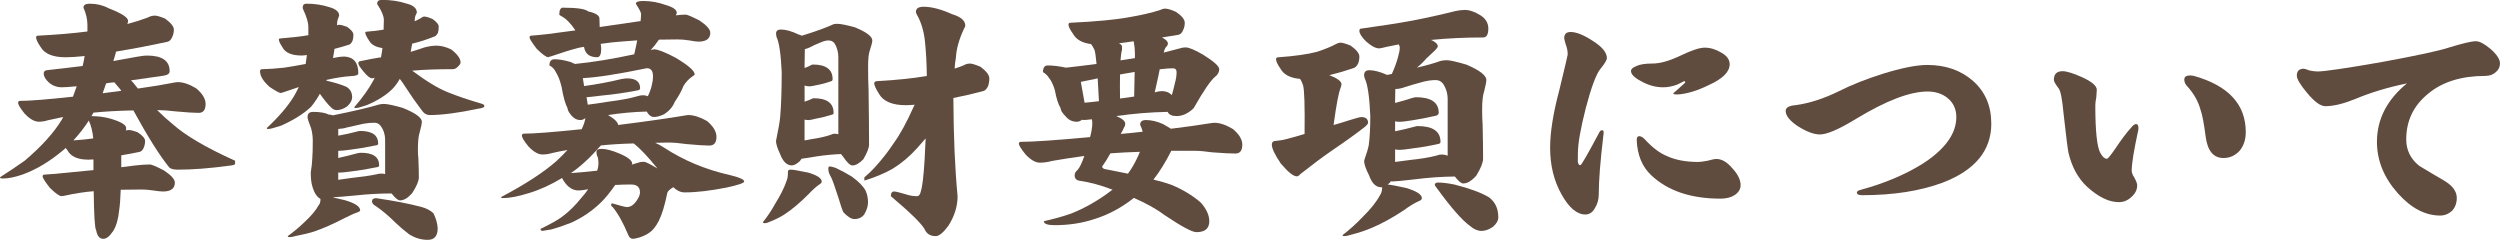 <?xml version="1.0" encoding="UTF-8"?><svg id="_レイヤー_1" xmlns="http://www.w3.org/2000/svg" viewBox="0 0 630 60.44"><path d="m39.06,3.94c.5,0,1.35.25,2.56.75,1.46,1.08,2.19,2,2.19,2.75,0,.67-.12,1.27-.38,1.81-.29.71-.67,1.12-1.12,1.25-4.21.92-8.56,1.75-13.06,2.5-.21.83-.44,1.62-.69,2.38,1.88-.33,3.71-.67,5.5-1,1.33-.25,2.33-.38,3-.38,3.79,0,5.69,1.31,5.69,3.94,0,.58-.48.96-1.44,1.12-2.88.42-5.65.81-8.31,1.19.42.38.83.85,1.25,1.44.17.21.33.42.5.62,3.58-.5,6.62-1,9.12-1.5.42-.08.73-.12.94-.12,1.33,0,2.88.52,4.62,1.56,1.58,1.33,2.38,2.65,2.38,3.94,0,1.5-.58,2.25-1.75,2.25s-3.12-.12-5.88-.38c-1.71-.21-3.17-.31-4.38-.31h-.19c1.33,1.33,2.65,2.52,3.94,3.56,3.17,2.83,8.4,5.9,15.69,9.19v.75c0,.25-.5.42-1.5.5-4.88.67-9.19,1-12.94,1-1.12,0-1.85-.21-2.19-.62-2.38-2.92-5.38-7.69-9-14.31-3.83.08-7.19.27-10.06.56-.17.29-.33.58-.5.88,1.67,0,3.25.21,4.75.62,2.67.79,4,1.58,4,2.38,0,.21-.02.42-.06.62.25-.08.5-.12.75-.12.46,0,1.19.19,2.19.56,1.25.83,1.88,1.56,1.88,2.19,0,.58-.1,1.12-.31,1.62-.21.58-.54.96-1,1.12-1.5.33-3.06.62-4.69.88v3c1.38-.17,2.54-.31,3.5-.44,1.54-.17,2.77-.25,3.69-.25.46,0,1.65.5,3.56,1.5,1.83,1.21,2.75,2.23,2.75,3.06,0,1.5-1,2.25-3,2.25-.46,0-1.25-.08-2.38-.25-1.08-.17-2.04-.25-2.88-.25-1.79,0-3.58.02-5.38.06-.08,2.33-.21,4.02-.38,5.06-.21,2.25-.71,4.02-1.5,5.31-.88,1.33-1.71,2-2.5,2-.96,0-1.56-.73-1.81-2.19-.33-.33-.54-3.6-.62-9.81-1.12.08-2.23.21-3.31.38-1.21.17-2.65.44-4.31.81-.29,0-.44.02-.44.06-.58,0-1.58-.71-3-2.12-1.21-1.54-1.81-2.5-1.81-2.88,0-.29.17-.44.5-.44.79-.04,1.69-.1,2.69-.19,3.62-.33,6.83-.65,9.62-.94v-2.69c-.5.04-.92.06-1.25.06-2.71,0-4.48-.79-5.31-2.38-.17-.21-.31-.4-.44-.56-.17.17-.35.33-.56.5-3.42,2.88-6.85,4.94-10.31,6.19-1.96.67-3.6,1-4.94,1-.5,0-.75-.1-.75-.31,2.17-1.38,4.25-2.77,6.25-4.19,4.21-3.58,7.29-6.98,9.25-10.19.17-.29.31-.56.44-.81-1.29.25-2.56.52-3.81.81-.79.25-1.56.38-2.31.38-1.12,0-2.33-.69-3.62-2.06-1.08-1.33-1.62-2.23-1.62-2.69,0-.33.15-.5.44-.5,2.38,0,6.83-.35,13.38-1.06.33-.88.65-1.75.94-2.62-1.79.17-3.04.25-3.75.25-1.29,0-2.4-.42-3.31-1.25-.83-.75-1.25-1.5-1.25-2.25,0-.46.27-.73.81-.81,3.08-.33,6.08-.69,9-1.06.21-.88.38-1.71.5-2.5-1.96.21-3.56.31-4.81.31-3.21,0-5.31-.88-6.31-2.62-.75-1.12-1.12-1.92-1.12-2.38,0-.29.17-.44.5-.44,4.75-.25,8.9-.6,12.44-1.06v-1.69c0-1.38-.33-2.81-1-4.31,0-.67.52-1,1.56-1,1.75,0,3.38.4,4.88,1.19,3.21,1.25,4.81,2.29,4.81,3.12,0,.25-.06.52-.19.81,1.88-.5,3.58-1.04,5.12-1.62.58-.33,1.21-.5,1.88-.5Zm-15.56,30.94c-.17-1.75-.54-3.25-1.12-4.5-1.12,1.75-2.42,3.42-3.88,5,1.88-.12,3.54-.29,5-.5Zm7.06-12c-.08-.17-.19-.31-.31-.44-.54-.67-1.02-1.23-1.44-1.69-.67.04-1.35.12-2.06.25-.29.88-.58,1.71-.88,2.5,1.67-.21,3.23-.42,4.69-.62Z" fill="#604c3f" stroke-width="0"/><path d="m85.5,6.25c.38,0,1.02.17,1.94.5,1.08.75,1.62,1.42,1.62,2,0,.54-.06,1.02-.19,1.44-.25.58-.54.94-.88,1.06-1.17.38-2.4.73-3.69,1.06-.12.83-.25,1.6-.38,2.31.46-.08.92-.17,1.38-.25.58-.08,1.08-.12,1.5-.12,2.33.12,3.5,1.54,3.5,4.25,0,.42-.67.65-2,.69-1.79.12-3.79.44-6,.94-.04.08-.06.15-.06.19,2.17.5,3.85,1.02,5.06,1.56.96.58,1.44,1.46,1.44,2.62,0,.75-.4,1.5-1.19,2.25-.92.67-1.83,1-2.75,1-.5,0-1-.27-1.5-.81-.71-.67-1.6-1.77-2.69-3.31-.67,1.21-1.42,2.31-2.25,3.31-1.88,1.75-4.35,3.31-7.44,4.69-1.71.58-2.83.88-3.38.88-.21,0-.31-.08-.31-.25,3-2.79,5.27-5.44,6.81-7.94.46-.79.88-1.58,1.25-2.38-1.17.38-2.4.79-3.69,1.25l-.81.25c-.38,0-1.33-.52-2.88-1.56-1.58-1.42-2.38-2.73-2.38-3.94,0-.33.17-.5.5-.5,1.75-.04,3.58-.17,5.5-.38,1.46-.21,3.29-.52,5.5-.94.12-.75.23-1.5.31-2.25-.54.08-.98.12-1.31.12-2.54,0-4.17-.71-4.88-2.12-.58-.88-.88-1.52-.88-1.94,0-.17.17-.25.5-.25,2.71-.21,5.02-.48,6.94-.81v-2.06c0-1.12-.44-2.6-1.31-4.44-.08-.17-.12-.31-.12-.44,0-.67.31-1,.94-1,2.08,0,4.02.29,5.81.88,1.62.46,2.44,1.17,2.44,2.12-.33.79-.5,1.4-.5,1.81-.04.21-.06.42-.06.62.21-.08.4-.12.56-.12Zm-6.69,21.94c1.83,0,3.19.23,4.06.69.38,0,.71.06,1,.19,5.33-1.08,9.17-1.98,11.5-2.69.38-.12.83-.19,1.38-.19.83,0,2.42.33,4.75,1,3.21,1.29,4.81,2.46,4.81,3.5,0,.46-.19,1.35-.56,2.69-.29.83-.44,2.29-.44,4.38,0,.83.04,1.54.12,2.12.08,1.92.12,3.52.12,4.81,0,.92-.56,2.25-1.69,4-1.08,1.21-2.1,1.81-3.06,1.81-.5,0-1.21-.58-2.12-1.75-3,0-6.02.17-9.06.5-3.04.29-4.9.44-5.56.44-.04.04-.08.06-.12.06.79.17,1.77.4,2.94.69,2.58.75,3.88,1.6,3.88,2.56,0,.17-.17.31-.5.44-1.08.38-2.29.92-3.62,1.62-2.67,1.38-5.12,2.46-7.38,3.25-1.29.42-2.92.81-4.88,1.19-.54.17-.98.25-1.31.25-.38,0-.56-.08-.56-.25,1.5-1.08,2.9-2.25,4.19-3.5,1.71-1.58,2.92-3.02,3.62-4.31.29-.29.44-.81.44-1.56-.62-.33-1.15-.94-1.56-1.81-.58-1.25-.88-2.69-.88-4.31v-.62c.21-1.21.33-2.4.38-3.56.08-1.04.12-2.48.12-4.31,0-1.17-.15-2.25-.44-3.25-.58-1.46-.88-2.38-.88-2.75,0-.88.44-1.31,1.31-1.31Zm6.44,17.12c.96-.12,2-.27,3.12-.44,2.71-.29,4.88-.6,6.5-.94.42-.12.79-.19,1.12-.19.38,0,.73.04,1.06.12v-8.62c0-1.33-.38-2.5-1.12-3.5-.38-.54-.92-.81-1.62-.81-.79,0-1.69.08-2.69.25-1.75.38-3.15.69-4.19.94-.62.21-1.35.33-2.19.38v1.69c1.62-.29,3.15-.62,4.56-1,.42-.12.73-.19.94-.19,3.04,0,4.56,1.06,4.56,3.19,0,.25-.19.4-.56.44-2.21.46-4.27.81-6.19,1.06-1.54.21-2.56.31-3.06.31h-.25v1.81c1.71-.38,3.31-.77,4.81-1.19.42-.08.73-.12.94-.12,3.04,0,4.56,1.06,4.56,3.19,0,.25-.19.4-.56.44-2.21.46-4.33.81-6.38,1.06-1.58.21-2.62.31-3.12.31-.08,0-.17-.02-.25-.06v1.88ZM107,4.19c.42,0,1.06.19,1.94.56,1.08.75,1.62,1.4,1.62,1.94s-.06,1.06-.19,1.56c-.25.5-.54.81-.88.94-1.83.75-3.71,1.35-5.62,1.81-.12.71-.25,1.4-.38,2.06,1.29-.38,2.46-.75,3.5-1.12,1.12-.29,2.12-.44,3-.44,1.12,0,2.35.31,3.69.94,1.58,1.21,2.38,2.31,2.38,3.31,0,.29-.23.65-.69,1.06-.38.42-.81.62-1.31.62-3.92,0-7.31.12-10.19.38,3.58,2.67,6.58,4.48,9,5.44,2.25.92,5.15,1.9,8.69,2.94.33.12.5.31.5.56,0,.29-.48.5-1.44.62-5.12,1.08-9.23,1.62-12.31,1.62-.83,0-1.52-.42-2.06-1.25-1.29-1.67-2.6-3.54-3.94-5.62-.58-.92-1.1-1.67-1.56-2.25-.58,1.04-1.23,1.92-1.94,2.62-1.58,1.54-3.71,2.88-6.38,4-1.46.5-2.42.75-2.88.75-.17,0-.25-.08-.25-.25,2.12-2.46,3.75-4.75,4.88-6.88.08-.21.17-.4.25-.56-.04.04-.08.06-.12.06-.17.08-.35.12-.56.12-.5,0-1.23-.58-2.19-1.75-.83-1-1.25-1.67-1.25-2,0-.38.15-.56.44-.56,2-.42,3.65-.73,4.94-.94h.31c.08-.46.17-.92.25-1.38.04-.33.08-.67.12-1-1.71-.21-2.85-.88-3.44-2-.58-.88-.88-1.5-.88-1.88,0-.17.17-.25.5-.25,1.54-.12,2.92-.29,4.12-.5.04-.79.06-1.6.06-2.44,0-.96-.52-2.23-1.56-3.81-.08-.08-.12-.19-.12-.31,0-.62.4-.94,1.19-.94,2.25,0,4.33.31,6.25.94,1.71.42,2.56,1.19,2.56,2.31-.33.58-.5,1.06-.5,1.44-.04.25-.06.48-.06.69.58-.25,1.12-.52,1.62-.81.29-.25.58-.38.88-.38Zm-12.19,45.75c4.58.67,8.35,1.4,11.31,2.19,1.29.33,2.33.88,3.12,1.62.62,1.29.98,2.54,1.06,3.75,0,1.96-.83,2.94-2.5,2.94s-3.29-.48-4.75-1.44c-1.21-.92-2.31-1.85-3.31-2.81-1.71-1.71-3.35-3.1-4.94-4.19-.71-.38-1.06-.79-1.06-1.25,0-.54.35-.81,1.06-.81Z" fill="#604c3f" stroke-width="0"/><path d="m142,1.94c3.42,0,5.5.31,6.25.94,1.88.42,2.81,1.02,2.81,1.81,0,.54.02,1.25.06,2.12,4.04-.58,7.48-1.08,10.31-1.5.08-.75.12-1.35.12-1.81,0-.33-.44-1.19-1.31-2.56,0-.46.6-.69,1.81-.69,1.96,0,3.85.33,5.69,1,1.88.54,2.81,1.21,2.81,2,0,.12-.08.33-.25.62.96-.12,1.79-.19,2.5-.19.38,0,1.54.5,3.5,1.5,1.79,1.21,2.69,2.23,2.69,3.06,0,1.5-1,2.25-3,2.25-.38,0-1.15-.1-2.31-.31-1.08-.17-2.06-.25-2.94-.25-1.54,0-3.1.02-4.69.06-.62.92-1.31,1.79-2.06,2.62.25-.04.52-.1.81-.19.96,0,2.77.71,5.44,2.12,3.21,1.92,4.81,3.31,4.81,4.19,0,.12-.15.27-.44.44-1,.67-1.79,1.5-2.38,2.5-.42,1.12-1.15,2.46-2.19,4-.5,1.25-1.4,2.29-2.69,3.12-1,.46-1.85.69-2.56.69-.62,0-1.17-.35-1.62-1.06-.08-.12-.15-.23-.19-.31-3.29.08-6.54.38-9.75.88,1.58.92,2.44,1.75,2.56,2.5,7-.88,12.58-1.67,16.75-2.38.42-.08.73-.12.94-.12,1.33,0,2.9.5,4.69,1.5,1.58,1.33,2.38,2.67,2.38,4,0,1.46-.6,2.19-1.81,2.19-1.08,0-3.02-.12-5.81-.38-1.71-.25-3.19-.38-4.44-.38-1.12,0-2.25.02-3.38.06.75.33,1.48.73,2.19,1.19,4.96,3.25,10.5,5.56,16.62,6.94,2.42.58,3.62,1.12,3.62,1.62,0,.38-1.44.88-4.31,1.5-4.12.83-7.69,1.25-10.69,1.25-1,0-1.96-.44-2.88-1.31-.92.58-1.42,1.06-1.5,1.44-.62,3.08-1.33,5.42-2.12,7-.75,1.46-1.54,2.46-2.38,3-.54.42-1.33.81-2.38,1.19-.88.25-1.46.38-1.75.38-.54,0-.94-.31-1.19-.94-1.33-3.17-2.65-5.52-3.94-7.06-.25-.17-.38-.31-.38-.44,0-.33.08-.5.25-.5,2.12.62,3.35.94,3.69.94.62,0,1.19-.23,1.69-.69.5-.46.96-1.1,1.38-1.94.17-.42.25-.77.25-1.06,0-1.33-.75-2-2.25-2-1.38,0-2.71.04-4,.12-1.33,1.92-2.56,3.42-3.69,4.5-2.17,2.08-4.62,3.75-7.38,5-1.79.71-3.44,1.27-4.94,1.69l-2.31.38c-.33,0-.5-.17-.5-.5,2.58-1.25,4.4-2.27,5.44-3.06,1.75-1.29,3.42-2.94,5-4.94.58-.62,1.1-1.29,1.56-2-.33.04-.69.1-1.06.19-.58.08-1.04.12-1.38.12-1.21,0-2.29-.58-3.25-1.75-.42-.54-.71-1-.88-1.38-2.83,1.71-5.62,2.98-8.38,3.81-2.67.83-4.83,1.25-6.5,1.25-.33,0-.5-.08-.5-.25,6.08-3.21,10.73-6.23,13.94-9.06,1.04-.96,1.98-1.9,2.81-2.81-1.29.21-2.56.46-3.81.75-.83.25-1.67.38-2.5.38-1.08,0-2.27-.69-3.56-2.06-1.08-1.33-1.62-2.23-1.62-2.69,0-.33.17-.5.5-.5,2.5,0,7.35-.38,14.56-1.12.5-1,.81-1.94.94-2.81-.38.33-.79.5-1.25.5-.88,0-1.65-.4-2.31-1.19-.62-.75-.94-1.35-.94-1.81-.58-1.08-1.08-2.88-1.5-5.38-.38-1.54-.85-2.77-1.44-3.69-.38-.79-.92-1.35-1.62-1.69,0-1.04.44-1.56,1.31-1.56,1.08,0,2.42.23,4,.69.42.17.79.33,1.12.5,4.58-.46,9.56-1.27,14.94-2.44.29-1.21.54-2.38.75-3.5-1.12.08-2.27.17-3.44.25-1.88.12-3.79.33-5.75.62.04.38.08.75.12,1.12,0,1.5-.33,2.25-1,2.25-1.92,0-3.02-.83-3.31-2.5-.04-.04-.06-.08-.06-.12-.42.08-.85.17-1.31.25-1.83.46-4.12,1.17-6.88,2.12-.5.12-.75.21-.75.25-.54,0-1.52-.71-2.94-2.12-1.21-1.58-1.81-2.54-1.81-2.88,0-.29.17-.44.5-.44,1.12-.08,2.44-.21,3.94-.38,2.5-.33,4.88-.65,7.12-.94-1.17-1.75-2.33-2.94-3.5-3.56-.38-.21-.56-.35-.56-.44,0-1.17.33-1.75,1-1.75Zm1.81,41.69c1.71-.12,3.94-.33,6.69-.62.21-.67.31-1.25.31-1.75,0-1.04-.12-1.73-.38-2.06-.08-.38-.12-.69-.12-.94,0-.5.42-.75,1.25-.75,1.21,0,2.77.42,4.69,1.25,2.04.88,3.06,1.71,3.06,2.5,0,.08-.06.17-.19.25.67-.21,1.35-.42,2.06-.62.33-.08.71-.12,1.12-.12.38,0,1.5.56,3.38,1.69-2.46-3.04-4.46-5.15-6-6.31-3.12.08-5.88.25-8.25.5-2.75,3.12-5.29,5.46-7.62,7Zm4.31-17.25c1.42-.17,3.12-.42,5.12-.75,3.04-.38,5.5-.83,7.38-1.38.54-.17,1.02-.25,1.44-.25s.81.08,1.19.25c.46-.92.79-1.83,1-2.75.21-.83.31-1.58.31-2.25,0-1.38-.52-2.06-1.56-2.06-7.25,1.5-12.62,2.33-16.12,2.5l.31,2c3.33-.46,6.44-1.04,9.31-1.75.67-.12,1.17-.19,1.5-.19,2.21,0,3.31.83,3.31,2.5,0,.29-.27.48-.81.56-3.04.58-5.94,1-8.69,1.25-2,.25-3.33.4-4,.44l.31,1.88Z" fill="#604c3f" stroke-width="0"/><path d="m199.31,42.75c.54,0,2,.25,4.38.75,2.25.67,3.38,1.42,3.38,2.25,0,.25-.15.46-.44.62-.88.58-1.85,1.46-2.94,2.62-2.12,2.12-4.1,3.79-5.94,5-1,.67-2.29,1.31-3.88,1.94-.42.21-.79.31-1.12.31s-.5-.08-.5-.25c1.17-1.46,2.21-3.02,3.12-4.69,1.33-2.12,2.29-4.06,2.88-5.81.21-.46.31-1.21.31-2.25,0-.33.25-.5.75-.5Zm-2.5-35.31c1.21,0,2.69.42,4.44,1.25.29.08.56.19.81.31,3.62-1.12,6.27-2.08,7.94-2.88.25-.08.58-.12,1-.12.79,0,2.27.29,4.44.88,2.92,1.21,4.38,2.31,4.38,3.31,0,.46-.21,1.29-.62,2.5-.29.75-.44,2.1-.44,4.06,0,2.38.04,4.33.12,5.88.08,5.5.12,10.1.12,13.81,0,.83-.48,2.06-1.44,3.69-1,1.04-1.92,1.56-2.75,1.56-.58,0-1.38-.75-2.38-2.25-.21-.25-.38-.46-.5-.62-2,.08-3.98.27-5.94.56-1.96.33-3.29.54-4,.62-.12.21-.27.42-.44.62-.79.71-1.46,1.06-2,1.06-1.25,0-2.23-.94-2.94-2.81-.71-1.5-1.06-2.62-1.06-3.38l.12-.56c.5-2.38.81-4.21.94-5.5.25-3,.38-6.75.38-11.25-.21-4.58-.65-7.54-1.31-8.88-.08-.42-.12-.69-.12-.81,0-.71.42-1.06,1.25-1.06Zm5.94,27.94c.58-.08,1.15-.19,1.69-.31,2.04-.29,3.69-.67,4.94-1.12.33-.17.65-.25.94-.25.33,0,.65.04.94.12V14.44c0-1.29-.31-2.46-.94-3.5-.38-.5-.9-.75-1.56-.75-.5,0-1.1.15-1.81.44-1.25.5-2.21.94-2.88,1.31-.42.21-.83.35-1.25.44-.04,1.04-.06,2.33-.06,3.88v.88c.58-.21,1.1-.44,1.56-.69.21-.12.38-.19.5-.19,3.33,0,5,1.23,5,3.69,0,.25-.1.42-.31.5-1.29.46-2.52.79-3.69,1-.92.21-1.5.31-1.75.31-.46,0-.9-.06-1.31-.19v4.06c.62-.21,1.21-.44,1.75-.69.25-.12.42-.19.5-.19,3.38,0,5.06,1.23,5.06,3.69,0,.25-.12.4-.38.44-1.42.46-2.75.79-4,1-.96.25-1.58.38-1.88.38-.38,0-.73-.04-1.06-.12v5.25Zm6.31,6.56c.33,0,.85.12,1.56.38,1.33.62,2.69,1.35,4.06,2.19,1.71,1.25,2.85,2.42,3.44,3.5.42.92.62,1.92.62,3,0,.92-.31,1.92-.94,3-.58.79-1.42,1.19-2.5,1.19-.75,0-1.67-.56-2.75-1.69-.29-.58-.73-1.85-1.31-3.81-.92-2.88-1.54-4.6-1.88-5.19-.42-.67-.62-1.33-.62-2,0-.38.1-.56.31-.56Zm35.25-25.94c.54,0,1.46.27,2.75.81,1.5,1.12,2.25,2.1,2.25,2.94,0,.67-.1,1.31-.31,1.94-.33.71-.73,1.12-1.19,1.25-2.46.67-4.98,1.25-7.56,1.75.04,9.58.4,17.83,1.06,24.75,0,2.54-.77,5.02-2.31,7.44-1.29,1.75-2.35,2.62-3.19,2.62-1.38,0-2.31-.58-2.81-1.75-.79-1.42-3.62-4.19-8.5-8.31,0-.79.27-1.19.81-1.19.38,0,1.33.23,2.88.69.96.33,1.92.5,2.88.5.5,0,.83-.44,1-1.31.38-1.17.69-3.85.94-8.06.08-1.71.17-3.44.25-5.19-.75.88-1.48,1.71-2.19,2.5-1.88,2.08-3.94,3.81-6.19,5.19-2,1.12-4.35,2.1-7.06,2.94v-.81c.88-.75,1.71-1.54,2.5-2.38,1.83-2,3.44-4.04,4.81-6.12,1.67-2.29,3.35-5.35,5.06-9.19.12-.21.23-.42.31-.62-.88.08-1.6.12-2.19.12-3.46,0-5.73-.96-6.81-2.88-.79-1.25-1.19-2.12-1.19-2.62,0-.38.25-.56.75-.56,5.04-.29,9.21-.73,12.5-1.31-.04-3.17-.19-5.96-.44-8.38-.25-2.75-.94-5.1-2.06-7.06-.17-.29-.25-.52-.25-.69,0-.88.65-1.31,1.94-1.31,2,0,4.4.62,7.19,1.88,2.21.67,3.31,1.62,3.31,2.88,0,.21-.1.46-.31.75-1.25,2.67-1.94,5.12-2.06,7.38-.17.92-.27,1.81-.31,2.69.83-.25,1.58-.52,2.25-.81.5-.29,1-.44,1.5-.44Z" fill="#604c3f" stroke-width="0"/><path d="m293.75,2.19c.54,0,1.42.27,2.62.81,1.46,1,2.19,1.92,2.19,2.75,0,.62-.12,1.21-.38,1.75-.25.67-.62,1.08-1.12,1.25-1.42.21-2.83.44-4.25.69,1,.5,1.5,1.02,1.5,1.56,0,.29-.19.6-.56.94-.21.33-.38.77-.5,1.31,1.46-.38,2.81-.73,4.06-1.06.5-.17.98-.25,1.44-.25.83,0,2.29.6,4.38,1.81,2.75,1.71,4.12,2.94,4.12,3.69-.04.75-.35,1.35-.94,1.81-1.17.92-3,3.58-5.5,8-1.38,1.33-2.81,2-4.31,2-1.17,0-1.92-.35-2.25-1.06-4.38.08-8.69.44-12.94,1.06,1.5.62,2.25,1.27,2.25,1.94,0,.33-.08.6-.25.81-.25.58-.54,1.17-.88,1.75,1.92-.17,3.75-.35,5.5-.56-.08-.5-.29-1.08-.62-1.75,0-.79.48-1.19,1.44-1.19,1.38,0,2.81.33,4.31,1,.75.42,1.42.81,2,1.19,3.79-.46,7.08-.92,9.88-1.38.5-.08.88-.12,1.12-.12,1.33,0,2.88.52,4.62,1.56,1.58,1.33,2.38,2.65,2.38,3.94,0,1.5-.58,2.25-1.75,2.25s-3.12-.1-5.88-.31c-1.71-.25-3.17-.38-4.38-.38h-5.88c-1.46,2.88-2.96,5.29-4.5,7.25,1.88.46,3.38.9,4.5,1.31,2.83,1.17,5.29,2.65,7.38,4.44,1.46,1.62,2.19,3.21,2.19,4.75,0,1.83-1.08,2.75-3.25,2.75-1.08,0-3.73-1.42-7.94-4.25-2.04-1.54-4.65-3-7.81-4.38-3.12,2.46-6.42,4.23-9.88,5.31-3.12,1.04-6.48,1.56-10.06,1.56-1.83,0-2.75-.33-2.75-1,2.58-.58,4.83-1.21,6.75-1.88,3.54-1.38,7-3.35,10.38-5.94.08-.04.15-.08.19-.12-2.92-1.12-5.69-1.88-8.31-2.25-.83-.12-1.25-.58-1.25-1.38,0-.46.23-.9.69-1.31.54-.54,1.12-1.73,1.75-3.56-2.79.38-5.5.79-8.12,1.25-1.04.29-2.08.44-3.12.44s-2.27-.69-3.56-2.06c-1.12-1.38-1.69-2.29-1.69-2.75,0-.29.19-.44.56-.44,2.96,0,8.75-.4,17.38-1.19.38-1.38.56-2.58.56-3.62,0-.25-.04-.54-.12-.88-.96.12-1.65.19-2.06.19-.12,0-.27-.02-.44-.06-.38.33-.81.5-1.31.5-1.12,0-2.06-.46-2.81-1.38-.83-.83-1.25-1.52-1.25-2.06-.58-.92-1.06-2.42-1.44-4.5-.38-1.29-.85-2.31-1.44-3.06-.42-.67-.94-1.17-1.56-1.5,0-1.12.4-1.69,1.19-1.69,1.33,0,2.88.19,4.62.56,2.25-.25,4.81-.56,7.69-.94-.17-1.79-.33-2.96-.5-3.5-.29-.62-.58-1.12-.88-1.5-2.21-.29-3.71-1.12-4.5-2.5-.79-1.12-1.19-1.92-1.19-2.38,0-.33.17-.5.5-.5,6.42-.29,11.44-.77,15.06-1.44,2.88-.5,5.38-1.08,7.5-1.75.5-.25.98-.38,1.44-.38Zm-20.44,23.69c1.04-.08,2.25-.21,3.62-.38-.12-2.17-.23-4.08-.31-5.75-1.33.29-2.75.58-4.25.88l.94,5.25Zm13.94,12.38c-2.75.08-5.23.21-7.44.38-.62,1.17-1.31,2.27-2.06,3.31,0,.42.4.67,1.19.75,1.92.38,3.69.73,5.31,1.06.88-1.21,1.62-2.48,2.25-3.81.29-.58.54-1.15.75-1.69Zm-1.25-23.62v-1.12c0-.96-.1-2-.31-3.12-.58.08-1.17.17-1.75.25-.71.08-1.35.17-1.94.25.5.29.75.56.75.81v.88c-.17.5-.29,1.38-.38,2.62,1.21-.17,2.42-.35,3.62-.56Zm-3.75,10.19c1.29-.17,2.48-.33,3.56-.5.04-2.46.08-4.52.12-6.19h-.06c-1.12.21-2.33.42-3.62.62-.04,1.71-.04,3.73,0,6.06Zm8.75-1.56c.67-.21,1.27-.31,1.81-.31,1,0,1.83.33,2.5,1,.25-.88.5-1.85.75-2.94.29-1.04.44-1.98.44-2.81,0-.67-.31-1-.94-1-.71,0-1.81.08-3.31.25l-.38,1.88c-.29,1.33-.58,2.65-.88,3.94Z" fill="#604c3f" stroke-width="0"/><path d="m337.81,10.75c.5,0,1.35.25,2.56.75,1.46,1.04,2.19,1.96,2.19,2.75,0,.62-.1,1.21-.31,1.75-.33.67-.75,1.06-1.25,1.19-1.96.67-3.96,1.25-6,1.75,2.04.79,3.06,1.56,3.06,2.31-.04.25-.1.52-.19.81-.5,1.08-1.1,4.23-1.81,9.44,1.33-.38,2.71-.79,4.12-1.25,1.58-.5,2.54-.75,2.88-.75,1.12,0,1.69.48,1.69,1.44,0,.21-.23.52-.69.94-1.88,1.5-4.77,3.58-8.69,6.25-2.17,1.5-4.71,3.4-7.62,5.69-.38.42-.69.62-.94.62-.88,0-2.23-1.08-4.06-3.25-1.5-2.21-2.25-3.79-2.25-4.75,0-.62.35-.94,1.06-.94.96-.08,1.9-.25,2.81-.5,1.29-.33,2.75-.75,4.38-1.25.08-7-.04-11.08-.38-12.25-.21-.67-.46-1.21-.75-1.62-2.46-.21-4.1-1.06-4.94-2.56-.75-1.08-1.12-1.88-1.12-2.38,0-.33.17-.5.5-.5,4.12-.29,7.4-.75,9.81-1.38,1.92-.62,3.54-1.29,4.88-2,.38-.21.73-.31,1.06-.31Zm31.25-8.25c1.25,0,2.6.46,4.06,1.38,1.29.83,1.94,1.94,1.94,3.31,0,1.5-.44,2.25-1.31,2.25-4.58,0-8.96.21-13.12.62,1.12.5,1.69,1.04,1.69,1.62,0,.21-.23.54-.69,1-1,.92-1.73,1.6-2.19,2.06-.67.79-1.46,1.56-2.38,2.31,2.46-.58,4.44-1.15,5.94-1.69.46-.12.98-.19,1.56-.19.83,0,2.5.38,5,1.12,3.33,1.42,5,2.71,5,3.88,0,.46-.19,1.42-.56,2.88-.33.88-.5,2.44-.5,4.69,0,1.46.04,2.67.12,3.62.08,3.42.12,6.29.12,8.62,0,.96-.56,2.38-1.69,4.25-1.17,1.33-2.27,2-3.31,2-.5,0-1.21-.58-2.12-1.75-3.33.04-6.65.27-9.94.69-3.21.38-5.17.56-5.88.56-.12,0-.23-.02-.31-.06-.08.12-.17.25-.25.38-.21.17-.4.31-.56.44.88.08,2.44.38,4.69.88,2.62.79,3.94,1.65,3.94,2.56,0,.29-.21.52-.62.69-1.17.5-2.48,1.29-3.94,2.38-2.92,1.92-5.62,3.4-8.12,4.44-1.42.62-3.19,1.21-5.31,1.75-.62.21-1.15.31-1.56.31-.29,0-.44-.08-.44-.25,1.79-1.38,3.46-2.88,5-4.5,2.08-2.04,3.56-3.9,4.44-5.56.33-.42.52-1.08.56-2h-.25c-1.33,0-2.35-1-3.06-3-.83-1.62-1.25-2.85-1.25-3.69.04,0,.08-.12.12-.38.54-1.5.9-2.71,1.06-3.62.25-1.92.38-4.33.38-7.25-.21-4.88-.67-8.02-1.38-9.44-.12-.42-.19-.69-.19-.81,0-.88.44-1.31,1.31-1.31,1.25,0,2.75.4,4.5,1.19.42-.08.81-.17,1.19-.25.67-1.46,1.19-2.88,1.56-4.25.29-1.04.44-1.85.44-2.44,0-.12-.08-.38-.25-.75-1,.21-2.04.42-3.12.62-.96.25-1.56.38-1.81.38-.92,0-2.04-.6-3.38-1.81-1.08-1.08-1.62-1.96-1.62-2.62,0-.38.17-.56.5-.56,4.88-.67,9.15-1.33,12.81-2,3.5-.67,7.08-1.46,10.75-2.38.88-.21,1.69-.31,2.44-.31Zm-17.5,38.31c1.08-.12,2.35-.29,3.81-.5,2.79-.29,5.02-.67,6.69-1.12.42-.17.81-.25,1.19-.25.58,0,1.1.1,1.56.31v-14.25c0-1.46-.4-2.77-1.19-3.94-.46-.58-1.06-.88-1.81-.88-.88,0-1.88.12-3,.38-2,.54-3.58,1-4.75,1.38-.71.29-1.52.46-2.44.5-.04.92-.06,2.08-.06,3.5,1.5-.38,2.94-.79,4.31-1.25.42-.12.73-.19.94-.19,3.83,0,5.75,1.31,5.75,3.94,0,.29-.19.52-.56.69-2.17.5-4.21.9-6.12,1.19-1.58.25-2.62.38-3.12.38-.42,0-.81-.04-1.19-.12v2.5c1.67-.33,3.25-.71,4.75-1.12.42-.12.73-.19.94-.19,3.83,0,5.75,1.33,5.75,4,0,.25-.17.42-.5.5-2.29.5-4.46.88-6.5,1.12-1.67.25-2.75.38-3.25.38-.42,0-.81-.04-1.19-.12v3.19Zm10.75,5.19c1.17,0,2.56.17,4.19.5,3.79.96,6.69,2.02,8.69,3.19,1.58,1.17,2.38,2.85,2.38,5.06,0,.83-.44,1.62-1.31,2.38-1,.71-1.98,1.06-2.94,1.06s-1.92-.42-2.88-1.25c-2-1.46-4.73-4.56-8.19-9.31-.46-.54-.69-.92-.69-1.12.08-.33.33-.5.75-.5Z" fill="#604c3f" stroke-width="0"/><path d="m404.94,14.62c0,.5-.56,1.44-1.69,2.81-1.04,1.33-2.25,4.58-3.62,9.75-1.33,5.21-2,9.02-2,11.44,0,1.88-.02,2.46-.06,1.75.04.83.27,1.25.69,1.25.25,0,1.81-2.71,4.69-8.12.21-.46.46-.69.75-.69.38,0,.5.35.38,1.06-.79,6.54-1.19,11.56-1.19,15.06,0,1.33-.33,2.52-1,3.56-.58,1.04-1.38,1.56-2.38,1.56-2.12,0-4.12-1.69-6-5.06-1.92-3.42-2.88-7.33-2.88-11.75,0-3.88.77-8.71,2.31-14.5,1.42-5.83,2.12-8.83,2.12-9,0-.88-.17-1.73-.5-2.56-.25-.88-.38-1.4-.38-1.56,0-1.04.54-1.56,1.62-1.56,1.46,0,3.35.77,5.69,2.31,2.29,1.46,3.44,2.88,3.44,4.25Zm30.94,1.56c0,1.92-1.75,3.67-5.25,5.25-2.96,1.46-5.6,2.25-7.94,2.38-.67,0-1-.06-1-.19,0-.17.17-.35.5-.56.75-.67,1.58-1.42,2.5-2.25,0-.17-.08-.29-.25-.38-.54.25-1.12.54-1.75.88-1.21.46-2.4.69-3.56.69-1.92,0-3.79-.52-5.62-1.56-1.67-.88-2.5-1.73-2.5-2.56,0-.46.46-.88,1.38-1.25.92-.42,2.27-.62,4.06-.62,1.92,0,4.27-.67,7.06-2,2.75-1.33,4.77-2,6.06-2,1.42,0,2.81.42,4.19,1.25,1.42.79,2.12,1.77,2.12,2.94Zm2.75,30.5c0,.96-.48,1.77-1.44,2.44-.92.62-2.12.94-3.62.94-7.5,0-13.33-1.98-17.5-5.94-2.25-2.12-3.46-5.06-3.62-8.81,0-.67.21-1,.62-1,.46,0,.98.31,1.56.94,1.75,1.92,3.54,3.27,5.38,4.06,2.17,1,4.81,1.5,7.94,1.5.5,0,1.29-.1,2.38-.31,1.04-.29,1.77-.44,2.19-.44,1.38,0,2.73.79,4.06,2.38,1.38,1.5,2.06,2.92,2.06,4.25Z" fill="#604c3f" stroke-width="0"/><path d="m501.81,31.12c0,6.79-4.06,11.75-12.19,14.88-5.67,2.12-12.46,3.19-20.38,3.19-.88,0-1.31-.23-1.31-.69,0-.29.35-.52,1.06-.69,5.83-1.58,10.98-3.75,15.44-6.5,5.71-3.67,8.56-7.6,8.56-11.81,0-2.04-.77-3.67-2.31-4.88-1.33-1.04-2.98-1.56-4.94-1.56-4.42,0-10.42,2.29-18,6.88-4.29,2.62-7.33,3.94-9.12,3.94-1.5,0-3.31-.67-5.44-2-2.12-1.38-3.19-2.69-3.19-3.94,0-.83.83-1.31,2.5-1.44,3.42-.46,7.04-1.62,10.88-3.5,3.12-1.58,6.79-3.04,11-4.38,4.83-1.5,8.6-2.25,11.31-2.25,4.62,0,8.48,1.35,11.56,4.06,3.04,2.71,4.56,6.27,4.56,10.69Z" fill="#604c3f" stroke-width="0"/><path d="m538.81,32.94c-1.08,4.96-1.62,8.31-1.62,10.06,0,.5.23,1.1.69,1.81.46.83.69,1.46.69,1.88,0,1.12-.48,2.1-1.44,2.94-.92.88-1.98,1.31-3.19,1.31-2.5,0-5.19-1.31-8.06-3.94-2.25-2.12-3.79-4.96-4.62-8.5-.21-1-.62-4.31-1.25-9.94-.33-3.62-.75-5.73-1.25-6.31-.79-1.04-1.19-1.75-1.19-2.12,0-1.46.73-2.19,2.19-2.19,1.04,0,2.67.5,4.88,1.5,2.5,1.12,3.75,2.19,3.75,3.19,0,.38-.04,1-.12,1.88-.17.88-.25,1.54-.25,2,0,6.62.44,10.67,1.31,12.12l.25.38c.42.67.88,1,1.38,1,.21,0,.9-.83,2.06-2.5,1.58-2.38,2.92-4.15,4-5.31.5-.62.92-.94,1.25-.94.42,0,.62.35.62,1.06,0,.17-.02.38-.06.62Zm27.12.38c0,1.88-.52,3.44-1.56,4.69-1.12,1.21-2.48,1.81-4.06,1.81-2.54,0-4.04-1.83-4.5-5.5-.42-3.21-.83-5.4-1.25-6.56-.58-2.17-1.69-4.15-3.31-5.94-.54-.54-.81-1.12-.81-1.75,0-.71.48-1.06,1.44-1.06.29,0,.62.04,1,.12,8.71,2.46,13.06,7.19,13.06,14.19Z" fill="#604c3f" stroke-width="0"/><path d="m630,15.94c0,.88-.33,1.6-1,2.19-.71.67-1.6,1-2.69,1-6.04,0-10.85,1.5-14.44,4.5-3.67,3-5.5,6.83-5.5,11.5,0,2.71,1.1,4.94,3.31,6.69,2,1.21,4.04,2.42,6.12,3.62,2.21,1.29,3.31,2.77,3.31,4.44,0,1.29-.4,2.38-1.19,3.25-.88.79-1.88,1.19-3,1.19-3.75,0-7.29-1.85-10.62-5.56-3.54-3.96-5.31-8.29-5.31-13,0-5.71,2.52-10.62,7.56-14.75-4.83,1-9.23,2.33-13.19,4-2.92,1.17-5.38,1.75-7.38,1.75-1.21,0-2.75-1.12-4.62-3.38-1.71-2.04-2.56-3.48-2.56-4.31,0-1.17.58-1.75,1.75-1.75.21,0,.69.15,1.44.44.83.17,1.52.25,2.06.25,1.62,0,6.9-.77,15.81-2.31,9.12-1.67,14.92-2.92,17.38-3.75,3.38-1.04,5.6-1.56,6.69-1.56.92,0,2.17.67,3.75,2,1.54,1.38,2.31,2.56,2.31,3.56Z" fill="#604c3f" stroke-width="0"/></svg>